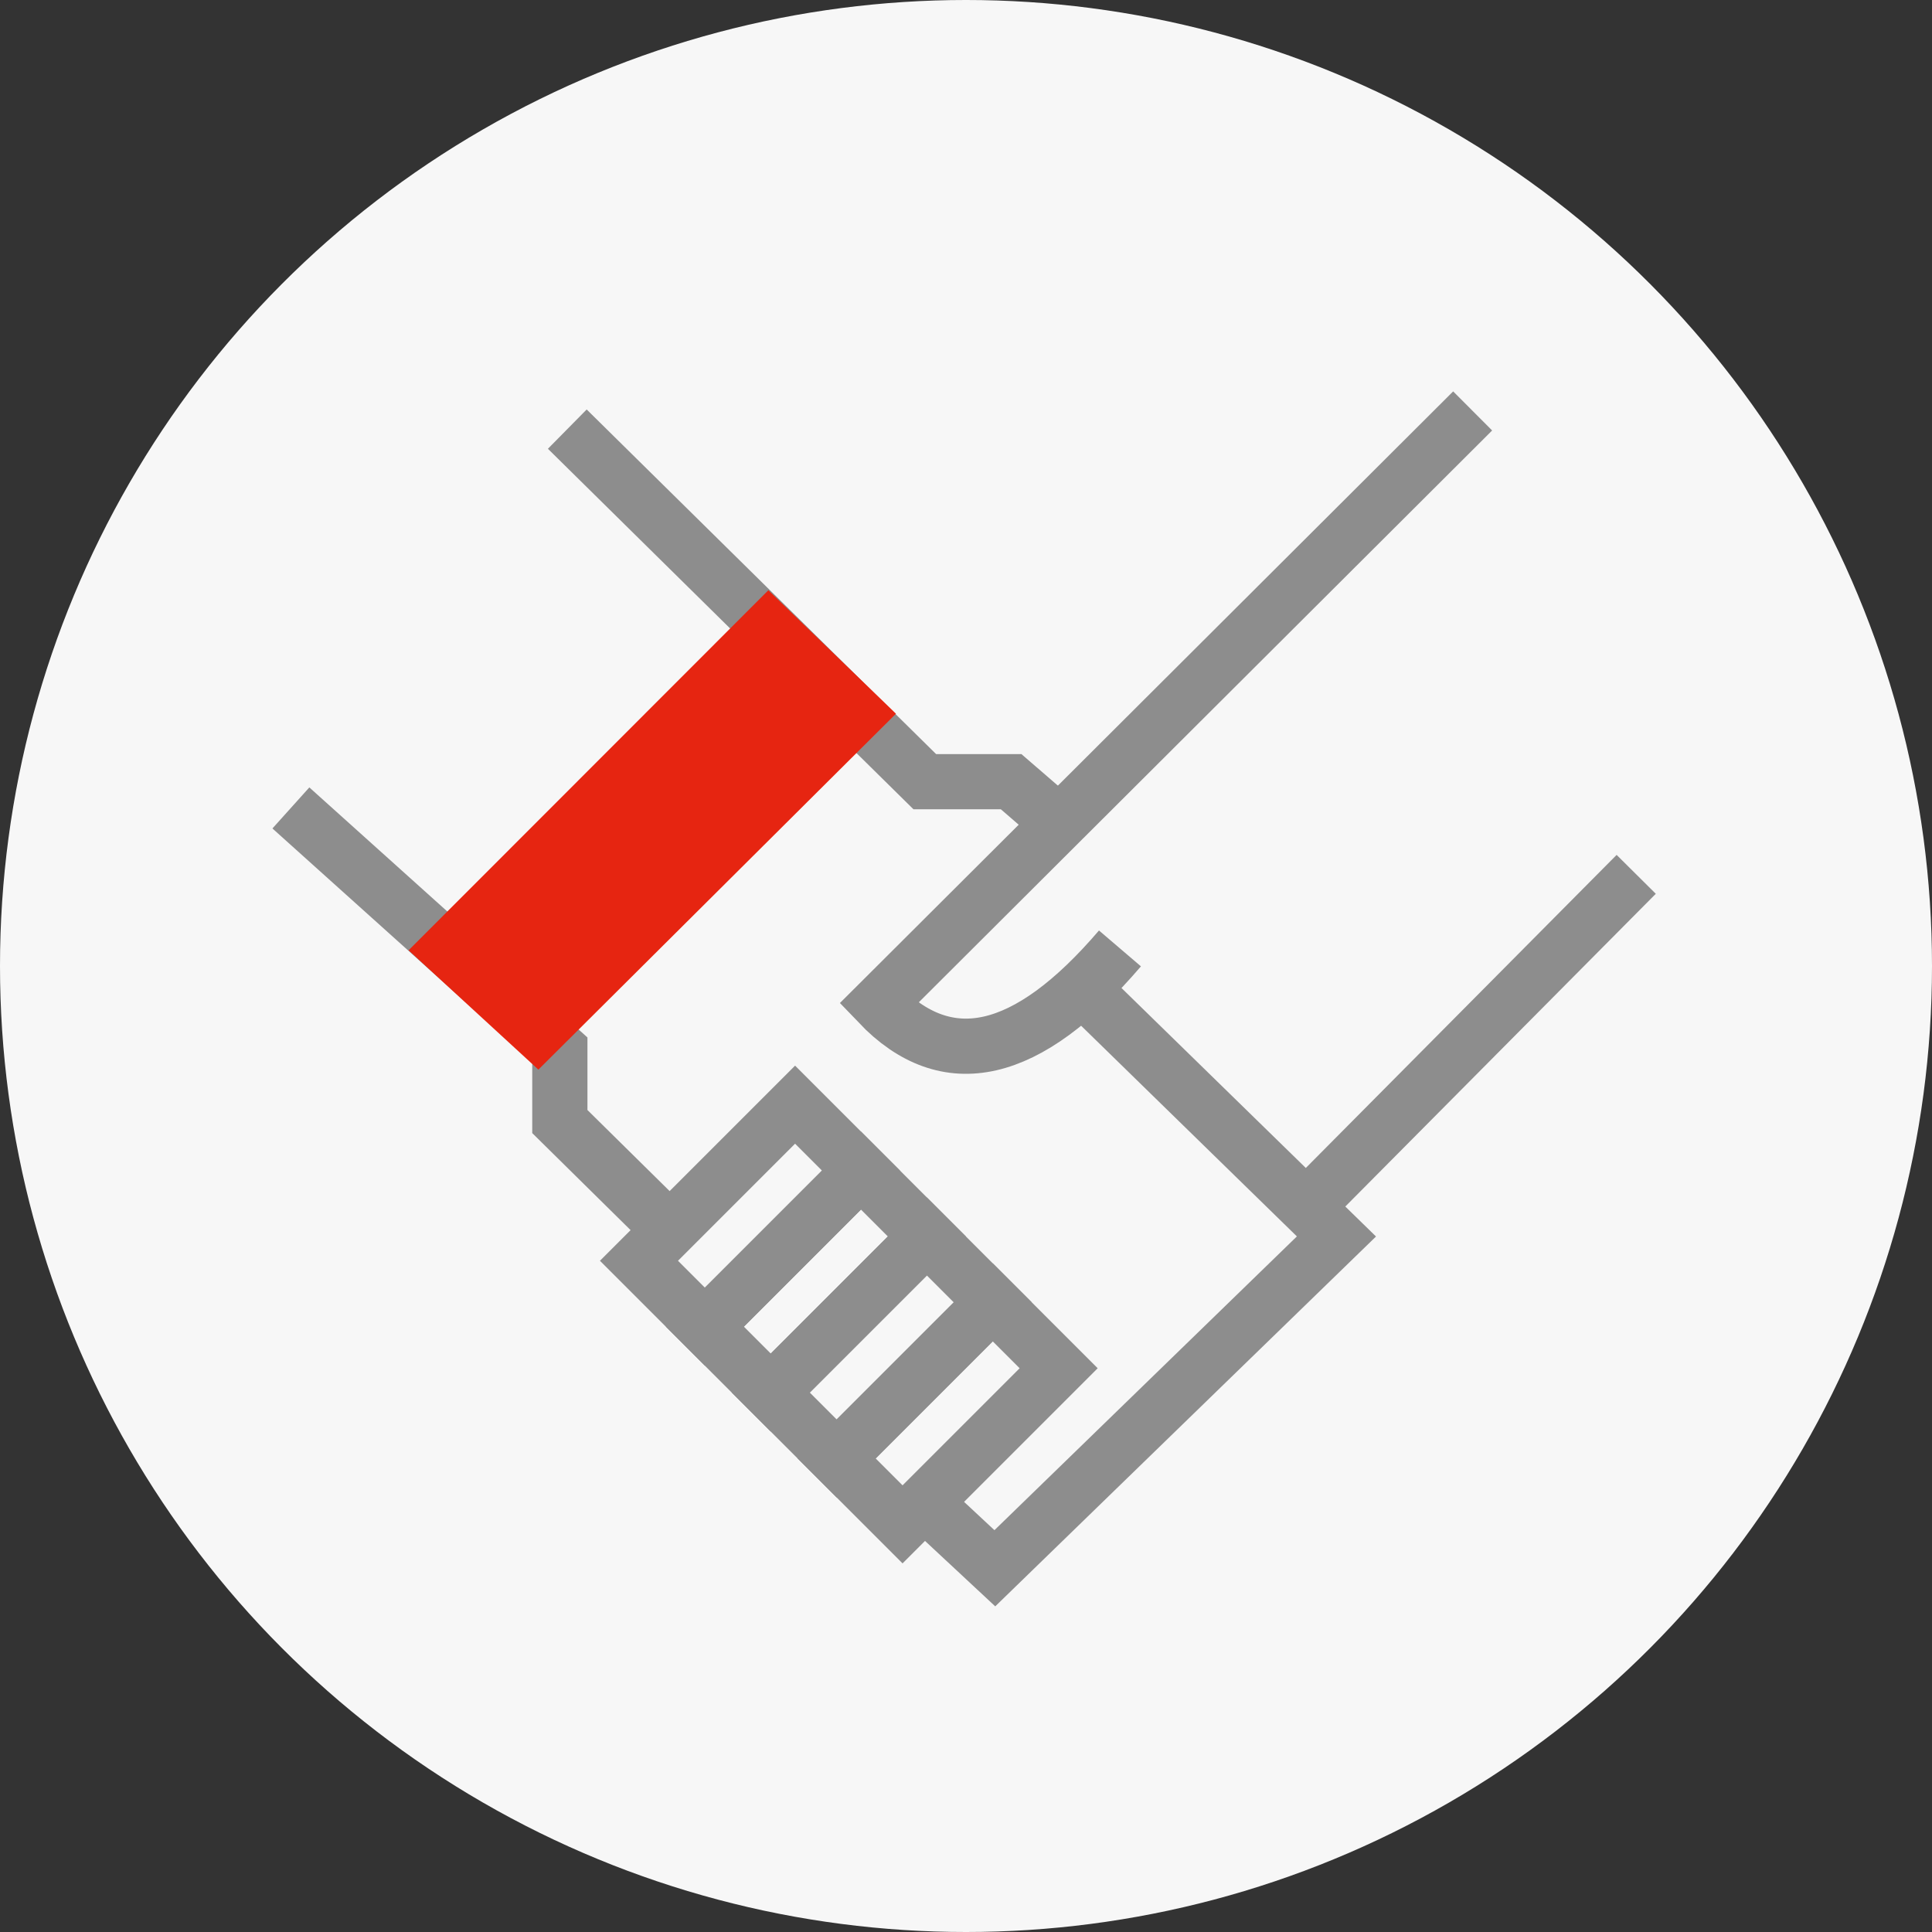 <svg height="70" viewBox="0 0 70 70" width="70" xmlns="http://www.w3.org/2000/svg"><rect x="0" y="0" width="70" height="70" fill="#333333" stroke="none"/><g fill="none"><path d="m10 11h50v50h-50z" fill="#d8d8d8" opacity="0"/><circle cx="35" cy="35" fill="#f7f7f7" r="35"/><g transform="translate(10 14)"><g stroke="#8d8d8d" stroke-width="2"><g transform="matrix(.707 -.707 .707 .707 13.151 31.68)"><path d="m0 0h8v3.377h-8z"/><path d="m0 3.377h8v3.377h-8z"/><path d="m0 6.754h8v3.377h-8z"/><path d="m0 10.131h8v3.377h-8z"/></g><path d="m43.357.889-21.526 21.469c2.477 2.594 5.392 1.929 8.747-1.995"/><path d="m27.856 15.377-1.221-1.055h-3.128l-12.953-12.774"/><path d="m.539 15.273 9.745 8.761v2.602l3.552 3.504"/></g><path d="m4.358 12.933 18.444-.007.106 6.434-18.282-.043z" fill="#e62511" transform="matrix(.707 -.707 .707 .707 -7.421 14.368)"/><path d="m49.283 17.679-12.556 12.647" stroke="#8d8d8d" stroke-width="2"/><path d="m29.43 22.02 8.992 8.779-12.377 12.022-2.238-2.085" stroke="#8d8d8d" stroke-width="2"/></g></g></svg>